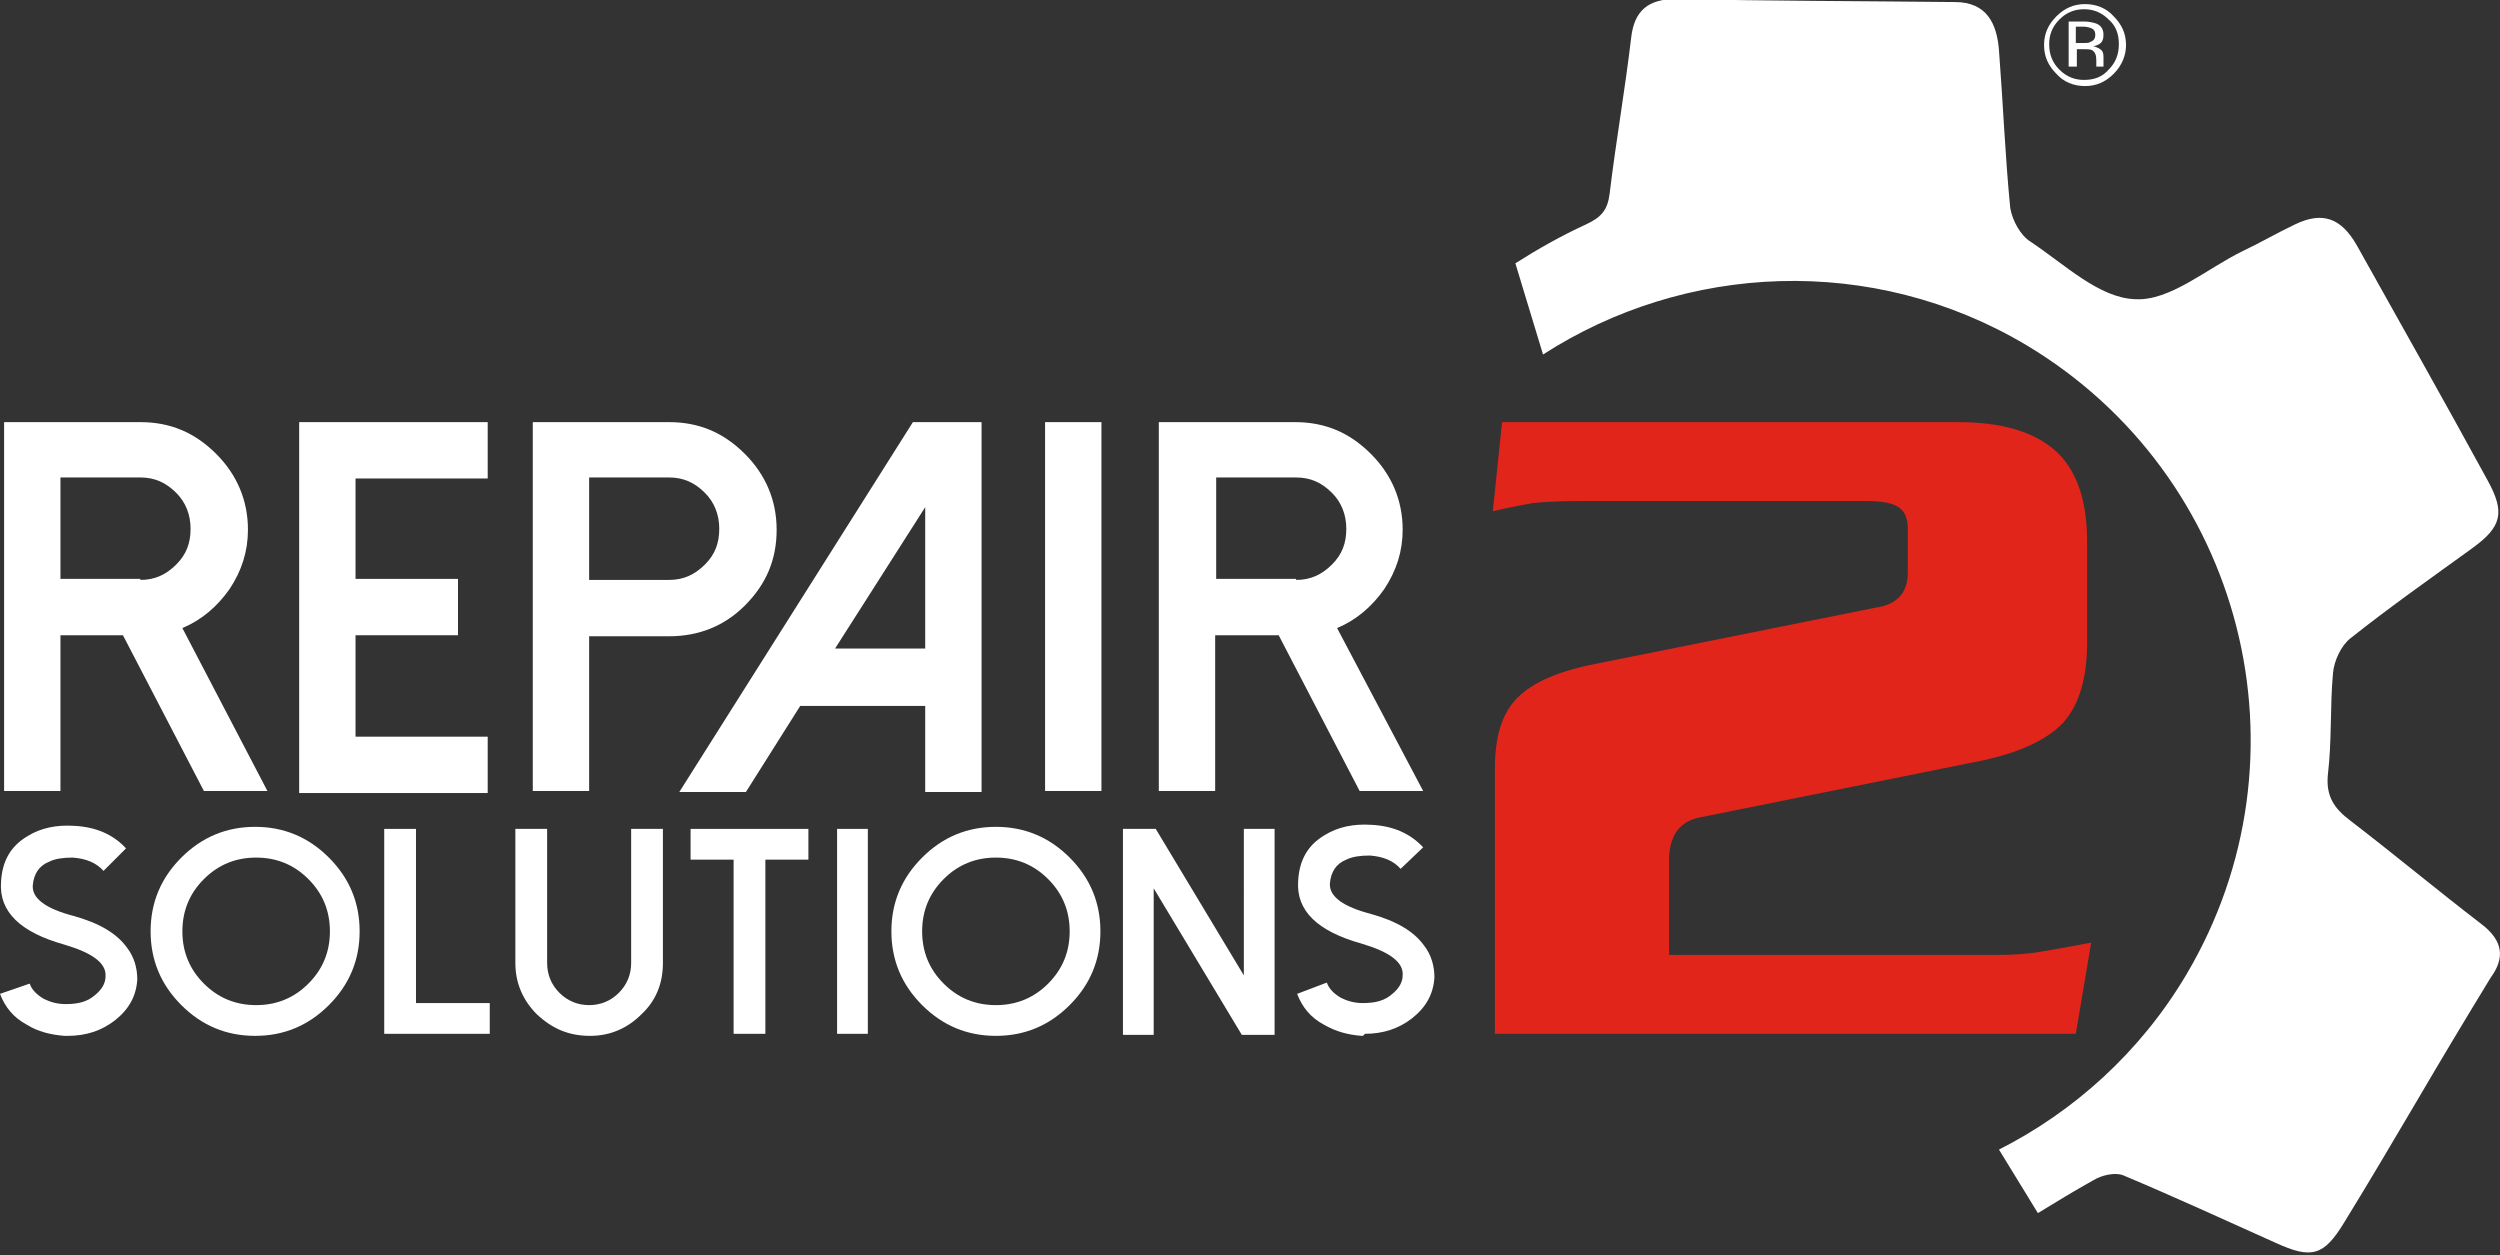 <?xml version="1.0" encoding="utf-8"?>
<!-- Generator: Adobe Illustrator 27.9.0, SVG Export Plug-In . SVG Version: 6.00 Build 0)  -->
<!DOCTYPE svg PUBLIC "-//W3C//DTD SVG 1.1//EN" "http://www.w3.org/Graphics/SVG/1.1/DTD/svg11.dtd">
<svg version="1.1" id="Layer_1" xmlns="http://www.w3.org/2000/svg" xmlns:xlink="http://www.w3.org/1999/xlink" x="0px" y="0px"
	 viewBox="0 0 244 122.5" style="enable-background:new 0 0 244 122.5;" xml:space="preserve">
<rect x="0" y="0" width="244" height="122.5" fill="#333333" stroke="none"/>
<linearGradient id="SVGID_1_" gradientUnits="userSpaceOnUse" x1="-67.052" y1="-25.176" x2="-66.345" y2="-24.469">
	<stop  offset="0" style="stop-color:#DEDFE3"/>
	<stop  offset="0.174" style="stop-color:#D8D9DD"/>
	<stop  offset="0.352" style="stop-color:#C9CACD"/>
	<stop  offset="0.532" style="stop-color:#B4B5B8"/>
	<stop  offset="0.714" style="stop-color:#989A9C"/>
	<stop  offset="0.895" style="stop-color:#797C7E"/>
	<stop  offset="1" style="stop-color:#656B6C"/>
</linearGradient>
<g>
	<g>
		<path style="fill:#FFFFFF;" d="M26.1,77.2h-6.2L12,62H5.9v15.2H0.4V41.2h13.3c2.9,0,5.3,1,7.4,3.1c2,2,3.1,4.5,3.1,7.4
			c0,2.1-0.6,4-1.8,5.8c-1.2,1.7-2.7,3-4.6,3.8L26.1,77.2z M13.7,56.6c1.4,0,2.5-0.5,3.5-1.5c1-1,1.4-2.1,1.4-3.5
			c0-1.4-0.5-2.6-1.4-3.5c-1-1-2.1-1.5-3.5-1.5H5.9v9.9H13.7z"/>
		<path style="fill:#FFFFFF;" d="M47.6,41.2v5.5H34.7v9.8h10v5.5h-10v9.9h12.9v5.5H29.2V41.2H47.6z"/>
		<path style="fill:#FFFFFF;" d="M57.5,77.2H52V41.2h13.3c2.9,0,5.3,1,7.4,3.1c2,2,3.1,4.5,3.1,7.4c0,2.9-1,5.3-3.1,7.4c-2,2-4.5,3-7.4,3
			h-7.8V77.2z M57.5,56.6h7.8c1.4,0,2.5-0.5,3.5-1.5c1-1,1.4-2.1,1.4-3.5c0-1.4-0.5-2.6-1.4-3.5c-1-1-2.1-1.5-3.5-1.5h-7.8V56.6z"/>
		<path style="fill:#FFFFFF;" d="M95.8,41.2v36.1h-5.5v-8.4H78.1l-5.3,8.4h-6.5l22.8-36.1H95.8z M81.5,63.3h8.8V49.5L81.5,63.3z"/>
		<path style="fill:#FFFFFF;" d="M107.5,77.2H102v-36h5.5V77.2z"/>
		<path style="fill:#FFFFFF;" d="M138.9,77.2h-6.2L124.8,62h-6.2v15.2h-5.5V41.2h13.3c2.9,0,5.3,1,7.4,3.1c2,2,3.1,4.5,3.1,7.4
			c0,2.1-0.6,4-1.8,5.8c-1.2,1.7-2.7,3-4.6,3.8L138.9,77.2z M126.5,56.6c1.4,0,2.5-0.5,3.5-1.5c1-1,1.4-2.1,1.4-3.5
			c0-1.4-0.5-2.6-1.4-3.5c-1-1-2.1-1.5-3.5-1.5h-7.8v9.9H126.5z"/>
		<g>
			<path style="fill:#FFFFFF;" d="M6.3,101.1c-1.3-0.1-2.6-0.4-3.7-1.1c-1.3-0.7-2.1-1.7-2.6-3L2.9,96c0.2,0.6,0.7,1.1,1.4,1.5
				c0.6,0.3,1.3,0.5,2.1,0.5c1.2,0,2.1-0.2,2.9-0.9c0.6-0.5,1-1.1,1-1.8c0.1-1.3-1.3-2.3-4-3.1c-4.3-1.2-6.4-3.2-6.2-6.1
				c0.1-2,0.9-3.5,2.6-4.5c1.3-0.8,2.8-1.1,4.5-1c2.1,0.1,3.8,0.8,5.1,2.2L10.1,85c-0.7-0.8-1.7-1.2-3-1.3c-0.9,0-1.7,0.1-2.3,0.4
				c-1,0.4-1.5,1.2-1.6,2.3c-0.1,1.3,1.3,2.3,4,3c2.5,0.7,4.2,1.7,5.2,3.1c0.7,0.9,1,2,1,3.1c-0.1,1.6-0.8,2.9-2.2,4
				c-1.3,1-2.8,1.5-4.6,1.5C6.5,101.1,6.4,101.1,6.3,101.1z"/>
			<path style="fill:#FFFFFF;" d="M17.7,98.1c-2-2-3-4.4-3-7.2c0-2.8,1-5.2,3-7.2c2-2,4.4-3,7.2-3s5.2,1,7.2,3c2,2,3,4.4,3,7.2
				c0,2.8-1,5.2-3,7.2c-2,2-4.4,3-7.2,3S19.7,100.1,17.7,98.1z M19.9,85.8c-1.4,1.4-2.1,3.1-2.1,5.1c0,2,0.7,3.7,2.1,5.1
				c1.4,1.4,3.1,2.1,5.1,2.1s3.7-0.7,5.1-2.1c1.4-1.4,2.1-3.1,2.1-5.1c0-2-0.7-3.7-2.1-5.1c-1.4-1.4-3.1-2.1-5.1-2.1
				S21.3,84.4,19.9,85.8z"/>
			<path style="fill:#FFFFFF;" d="M40.6,80.9v17h7.2v3H37.5V80.9H40.6z"/>
			<path style="fill:#FFFFFF;" d="M52.4,99c-1.4-1.4-2.1-3.1-2.1-5V80.9h3.1V94c0,1.1,0.4,2.1,1.2,2.9c0.8,0.8,1.8,1.2,2.9,1.2
				c1.1,0,2.1-0.4,2.9-1.2c0.8-0.8,1.2-1.8,1.2-2.9V80.9h3.1V94c0,2-0.7,3.7-2.1,5c-1.4,1.4-3.1,2.1-5,2.1
				C55.5,101.1,53.9,100.4,52.4,99z"/>
			<path style="fill:#FFFFFF;" d="M78.9,80.9v3h-4.2v17h-3.1v-17h-4.2v-3H78.9z"/>
			<path style="fill:#FFFFFF;" d="M84.7,100.9h-3v-20h3V100.9z"/>
			<path style="fill:#FFFFFF;" d="M90,98.1c-2-2-3-4.4-3-7.2c0-2.8,1-5.2,3-7.2c2-2,4.4-3,7.2-3s5.2,1,7.2,3c2,2,3,4.4,3,7.2
				c0,2.8-1,5.2-3,7.2c-2,2-4.4,3-7.2,3S92,100.1,90,98.1z M92.1,85.8c-1.4,1.4-2.1,3.1-2.1,5.1c0,2,0.7,3.7,2.1,5.1
				c1.4,1.4,3.1,2.1,5.1,2.1c2,0,3.7-0.7,5.1-2.1c1.4-1.4,2.1-3.1,2.1-5.1c0-2-0.7-3.7-2.1-5.1c-1.4-1.4-3.1-2.1-5.1-2.1
				C95.2,83.7,93.5,84.4,92.1,85.8z"/>
			<path style="fill:#FFFFFF;" d="M124.4,80.9v20.1h-3.2l-8.6-14.3v14.3h-3V80.9h3.2l8.6,14.3V80.9H124.4z"/>
			<path style="fill:#FFFFFF;" d="M132.9,101.1c-1.3-0.1-2.5-0.4-3.7-1.1c-1.3-0.7-2.1-1.7-2.6-3l2.9-1.1c0.2,0.6,0.7,1.1,1.4,1.5
				c0.6,0.3,1.3,0.5,2.1,0.5c1.2,0,2.1-0.2,2.9-0.9c0.6-0.5,1-1.1,1-1.8c0.1-1.3-1.3-2.3-4-3.1c-4.3-1.2-6.4-3.2-6.2-6.1
				c0.1-2,0.9-3.5,2.6-4.5c1.3-0.8,2.8-1.1,4.5-1c2.1,0.1,3.8,0.8,5.1,2.2l-2.2,2.1c-0.7-0.8-1.7-1.2-3-1.3c-0.9,0-1.7,0.1-2.3,0.4
				c-1,0.4-1.5,1.2-1.6,2.3c-0.1,1.3,1.3,2.3,4,3c2.5,0.7,4.2,1.7,5.2,3.1c0.7,0.9,1,2,1,3.1c-0.1,1.6-0.8,2.9-2.2,4
				c-1.3,1-2.8,1.5-4.6,1.5C133.1,101.1,133,101.1,132.9,101.1z"/>
		</g>
	</g>
	<g>
		<path style="fill:#FFFFFF;" d="M242.2,90.2c-4.3-3.3-8.5-6.8-12.8-10.1c-1.6-1.2-2.4-2.4-2.2-4.5c0.4-3.3,0.2-6.6,0.5-9.9
			c0.1-1.2,0.8-2.7,1.7-3.4c3.9-3.1,7.9-5.9,11.9-8.8c2.9-2.1,3.2-3.5,1.5-6.6c-4.2-7.7-8.5-15.3-12.8-23c-1.5-2.6-3.3-3.3-6-2
			c-1.7,0.8-3.4,1.8-5.1,2.6c-3.5,1.7-7.1,4.9-10.5,4.7c-3.5-0.1-6.9-3.4-10.2-5.6c-1-0.6-1.8-2.1-2-3.3c-0.5-5.1-0.7-10.2-1.1-15.4
			c-0.2-2.6-1.2-4.7-4.3-4.7c-9.1-0.1-18.1-0.1-27.2-0.3c-2.7,0-4.1,1.1-4.4,3.8c-0.6,5.1-1.5,10.2-2.1,15.2c-0.2,1.6-0.8,2.3-2.3,3
			c-2.4,1.1-4.7,2.4-6.9,3.8l2.7,8.9c13.8-8.9,32.1-9.9,47.2-0.9c21.2,12.7,28.2,40.1,15.6,61.4c-4.5,7.6-11,13.4-18.3,17.1l3.8,6.2
			c1.8-1.1,3.6-2.2,5.4-3.2c0.8-0.5,2.1-0.8,2.9-0.5c5,2.1,10,4.4,14.9,6.6c3.5,1.6,4.7,1.3,6.7-2c2.4-3.9,4.7-7.8,7-11.7
			c2.4-4.1,4.8-8.1,7.3-12.2C244.5,93.5,244.3,91.8,242.2,90.2z"/>
	</g>
	<g>
		<path style="fill:#E1251B;" d="M145.9,100.8V75c0-3.1,0.7-5.4,2.2-6.9c1.5-1.5,4-2.6,7.6-3.3l27.4-5.5c2.1-0.3,3.1-1.5,3.1-3.4v-4.3
			c0-1-0.3-1.7-0.9-2.1c-0.6-0.4-1.6-0.6-3.1-0.6h-28.1c-2,0-3.5,0.1-4.5,0.2c-1,0.2-2.3,0.4-3.9,0.8l0.9-8.7h44.5
			c4.2,0,7.3,0.9,9.4,2.7c2.1,1.8,3.2,4.8,3.2,8.9v10c0,3.4-0.8,6-2.3,7.7c-1.6,1.7-4.2,2.9-7.8,3.7l-27.8,5.6
			c-1.9,0.4-2.9,1.8-2.9,4.2v9.2h32.1c1.6,0,2.9-0.1,4.1-0.3c1.2-0.2,2.9-0.5,5-0.9l-1.5,8.9H145.9z"/>
	</g>
	<g>
		<path style="fill:#FFFFFF;" d="M206.3,7.2c-0.8,0.8-1.7,1.2-2.8,1.2c-1.1,0-2.1-0.4-2.8-1.2c-0.8-0.8-1.2-1.7-1.2-2.8c0-1.1,0.4-2,1.2-2.8
			c0.8-0.8,1.7-1.2,2.8-1.2c1.1,0,2.1,0.4,2.8,1.2c0.8,0.8,1.2,1.7,1.2,2.8C207.5,5.4,207.1,6.4,206.3,7.2z M201,1.9
			c-0.7,0.7-1,1.5-1,2.4c0,1,0.3,1.8,1,2.5c0.7,0.7,1.5,1,2.4,1c1,0,1.8-0.3,2.4-1c0.7-0.7,1-1.5,1-2.5c0-1-0.3-1.8-1-2.4
			c-0.7-0.7-1.5-1-2.4-1C202.5,0.9,201.7,1.2,201,1.9z M203.4,2.1c0.5,0,0.9,0.1,1.2,0.2c0.5,0.2,0.7,0.6,0.7,1.1
			c0,0.4-0.1,0.7-0.4,0.9c-0.2,0.1-0.4,0.2-0.6,0.2c0.3,0.1,0.6,0.2,0.8,0.4c0.2,0.2,0.2,0.5,0.2,0.7v0.3c0,0.1,0,0.2,0,0.3
			c0,0.1,0,0.2,0,0.2l0,0.1h-0.7c0,0,0,0,0,0c0,0,0,0,0,0l0-0.1V5.9c0-0.5-0.1-0.8-0.4-1c-0.2-0.1-0.5-0.1-0.9-0.1h-0.6v1.7h-0.8
			V2.1H203.4z M204.2,2.8c-0.2-0.1-0.5-0.2-0.9-0.2h-0.7v1.6h0.7c0.3,0,0.6,0,0.7-0.1c0.3-0.1,0.5-0.3,0.5-0.7
			C204.5,3.1,204.4,2.9,204.2,2.8z"/>
	</g>
</g>
</svg>
